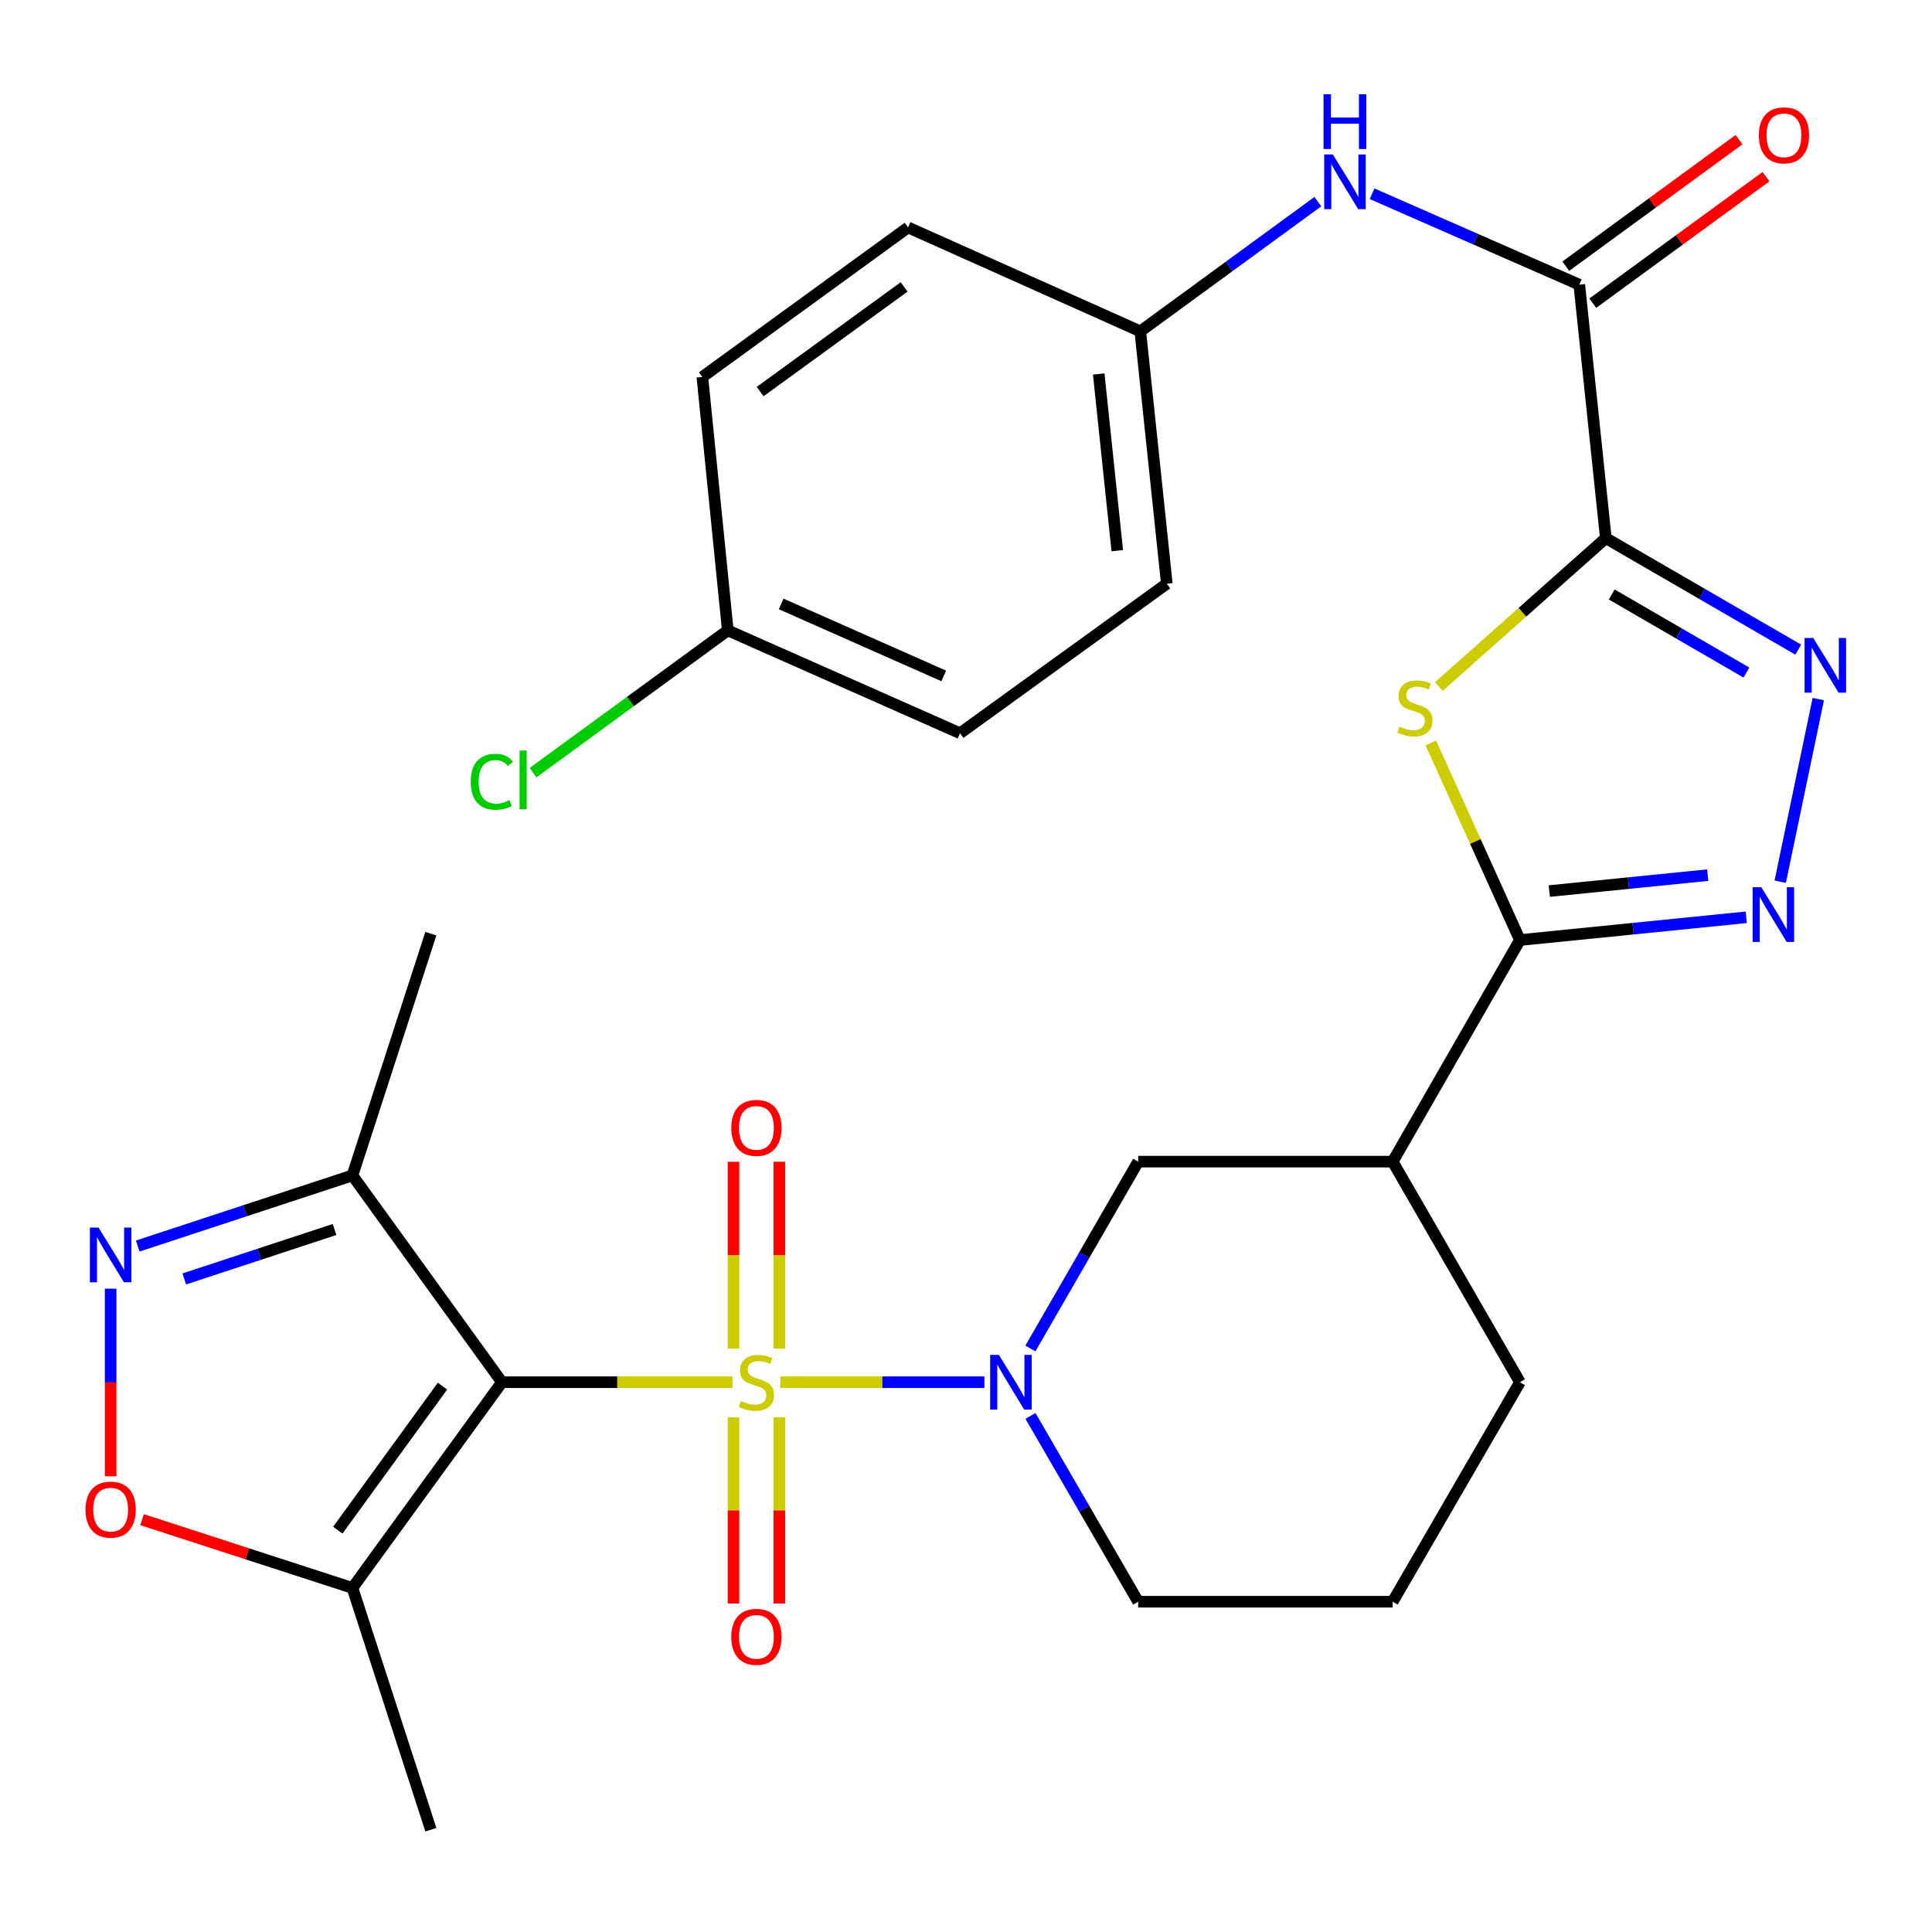 <?xml version='1.0' encoding='iso-8859-1'?>
<svg version='1.1' baseProfile='full'
              xmlns='http://www.w3.org/2000/svg'
                      xmlns:rdkit='http://www.rdkit.org/xml'
                      xmlns:xlink='http://www.w3.org/1999/xlink'
                  xml:space='preserve'
width='1000px' height='1000px' viewBox='0 0 1000 1000'>
<!-- END OF HEADER -->
<rect style='opacity:1.0;fill:#FFFFFF;stroke:none' width='1000' height='1000' x='0' y='0'> </rect>
<path class='bond-0' d='M 379.146,715.434 L 319.476,715.434' style='fill:none;fill-rule:evenodd;stroke:#CCCC00;stroke-width:6px;stroke-linecap:butt;stroke-linejoin:miter;stroke-opacity:1' />
<path class='bond-0' d='M 319.476,715.434 L 259.806,715.434' style='fill:none;fill-rule:evenodd;stroke:#000000;stroke-width:6px;stroke-linecap:butt;stroke-linejoin:miter;stroke-opacity:1' />
<path class='bond-3' d='M 403.892,715.434 L 456.713,715.434' style='fill:none;fill-rule:evenodd;stroke:#CCCC00;stroke-width:6px;stroke-linecap:butt;stroke-linejoin:miter;stroke-opacity:1' />
<path class='bond-3' d='M 456.713,715.434 L 509.533,715.434' style='fill:none;fill-rule:evenodd;stroke:#0000FF;stroke-width:6px;stroke-linecap:butt;stroke-linejoin:miter;stroke-opacity:1' />
<path class='bond-15' d='M 403.372,698.021 L 403.372,649.674' style='fill:none;fill-rule:evenodd;stroke:#CCCC00;stroke-width:6px;stroke-linecap:butt;stroke-linejoin:miter;stroke-opacity:1' />
<path class='bond-15' d='M 403.372,649.674 L 403.372,601.326' style='fill:none;fill-rule:evenodd;stroke:#FF0000;stroke-width:6px;stroke-linecap:butt;stroke-linejoin:miter;stroke-opacity:1' />
<path class='bond-15' d='M 379.666,698.021 L 379.666,649.674' style='fill:none;fill-rule:evenodd;stroke:#CCCC00;stroke-width:6px;stroke-linecap:butt;stroke-linejoin:miter;stroke-opacity:1' />
<path class='bond-15' d='M 379.666,649.674 L 379.666,601.326' style='fill:none;fill-rule:evenodd;stroke:#FF0000;stroke-width:6px;stroke-linecap:butt;stroke-linejoin:miter;stroke-opacity:1' />
<path class='bond-16' d='M 379.666,733.607 L 379.666,781.797' style='fill:none;fill-rule:evenodd;stroke:#CCCC00;stroke-width:6px;stroke-linecap:butt;stroke-linejoin:miter;stroke-opacity:1' />
<path class='bond-16' d='M 379.666,781.797 L 379.666,829.988' style='fill:none;fill-rule:evenodd;stroke:#FF0000;stroke-width:6px;stroke-linecap:butt;stroke-linejoin:miter;stroke-opacity:1' />
<path class='bond-16' d='M 403.372,733.607 L 403.372,781.797' style='fill:none;fill-rule:evenodd;stroke:#CCCC00;stroke-width:6px;stroke-linecap:butt;stroke-linejoin:miter;stroke-opacity:1' />
<path class='bond-16' d='M 403.372,781.797 L 403.372,829.988' style='fill:none;fill-rule:evenodd;stroke:#FF0000;stroke-width:6px;stroke-linecap:butt;stroke-linejoin:miter;stroke-opacity:1' />
<path class='bond-8' d='M 259.806,715.434 L 182.42,821.913' style='fill:none;fill-rule:evenodd;stroke:#000000;stroke-width:6px;stroke-linecap:butt;stroke-linejoin:miter;stroke-opacity:1' />
<path class='bond-8' d='M 229.022,717.469 L 174.852,792.004' style='fill:none;fill-rule:evenodd;stroke:#000000;stroke-width:6px;stroke-linecap:butt;stroke-linejoin:miter;stroke-opacity:1' />
<path class='bond-10' d='M 259.806,715.434 L 182.42,608.389' style='fill:none;fill-rule:evenodd;stroke:#000000;stroke-width:6px;stroke-linecap:butt;stroke-linejoin:miter;stroke-opacity:1' />
<path class='bond-1' d='M 831.17,278.535 L 787.962,316.94' style='fill:none;fill-rule:evenodd;stroke:#000000;stroke-width:6px;stroke-linecap:butt;stroke-linejoin:miter;stroke-opacity:1' />
<path class='bond-1' d='M 787.962,316.94 L 744.754,355.344' style='fill:none;fill-rule:evenodd;stroke:#CCCC00;stroke-width:6px;stroke-linecap:butt;stroke-linejoin:miter;stroke-opacity:1' />
<path class='bond-9' d='M 831.17,278.535 L 817.434,147.349' style='fill:none;fill-rule:evenodd;stroke:#000000;stroke-width:6px;stroke-linecap:butt;stroke-linejoin:miter;stroke-opacity:1' />
<path class='bond-32' d='M 831.17,278.535 L 880.967,307.396' style='fill:none;fill-rule:evenodd;stroke:#000000;stroke-width:6px;stroke-linecap:butt;stroke-linejoin:miter;stroke-opacity:1' />
<path class='bond-32' d='M 880.967,307.396 L 930.764,336.257' style='fill:none;fill-rule:evenodd;stroke:#0000FF;stroke-width:6px;stroke-linecap:butt;stroke-linejoin:miter;stroke-opacity:1' />
<path class='bond-32' d='M 834.222,307.703 L 869.08,327.906' style='fill:none;fill-rule:evenodd;stroke:#000000;stroke-width:6px;stroke-linecap:butt;stroke-linejoin:miter;stroke-opacity:1' />
<path class='bond-32' d='M 869.08,327.906 L 903.938,348.109' style='fill:none;fill-rule:evenodd;stroke:#0000FF;stroke-width:6px;stroke-linecap:butt;stroke-linejoin:miter;stroke-opacity:1' />
<path class='bond-2' d='M 740.586,384.53 L 763.647,435.549' style='fill:none;fill-rule:evenodd;stroke:#CCCC00;stroke-width:6px;stroke-linecap:butt;stroke-linejoin:miter;stroke-opacity:1' />
<path class='bond-2' d='M 763.647,435.549 L 786.709,486.567' style='fill:none;fill-rule:evenodd;stroke:#000000;stroke-width:6px;stroke-linecap:butt;stroke-linejoin:miter;stroke-opacity:1' />
<path class='bond-13' d='M 533.327,697.979 L 561.224,649.621' style='fill:none;fill-rule:evenodd;stroke:#0000FF;stroke-width:6px;stroke-linecap:butt;stroke-linejoin:miter;stroke-opacity:1' />
<path class='bond-13' d='M 561.224,649.621 L 589.12,601.264' style='fill:none;fill-rule:evenodd;stroke:#000000;stroke-width:6px;stroke-linecap:butt;stroke-linejoin:miter;stroke-opacity:1' />
<path class='bond-19' d='M 533.369,732.877 L 561.245,780.964' style='fill:none;fill-rule:evenodd;stroke:#0000FF;stroke-width:6px;stroke-linecap:butt;stroke-linejoin:miter;stroke-opacity:1' />
<path class='bond-19' d='M 561.245,780.964 L 589.12,829.051' style='fill:none;fill-rule:evenodd;stroke:#000000;stroke-width:6px;stroke-linecap:butt;stroke-linejoin:miter;stroke-opacity:1' />
<path class='bond-4' d='M 786.709,486.567 L 720.846,601.264' style='fill:none;fill-rule:evenodd;stroke:#000000;stroke-width:6px;stroke-linecap:butt;stroke-linejoin:miter;stroke-opacity:1' />
<path class='bond-6' d='M 786.709,486.567 L 845.283,480.681' style='fill:none;fill-rule:evenodd;stroke:#000000;stroke-width:6px;stroke-linecap:butt;stroke-linejoin:miter;stroke-opacity:1' />
<path class='bond-6' d='M 845.283,480.681 L 903.858,474.795' style='fill:none;fill-rule:evenodd;stroke:#0000FF;stroke-width:6px;stroke-linecap:butt;stroke-linejoin:miter;stroke-opacity:1' />
<path class='bond-6' d='M 801.911,461.214 L 842.913,457.094' style='fill:none;fill-rule:evenodd;stroke:#000000;stroke-width:6px;stroke-linecap:butt;stroke-linejoin:miter;stroke-opacity:1' />
<path class='bond-6' d='M 842.913,457.094 L 883.915,452.973' style='fill:none;fill-rule:evenodd;stroke:#0000FF;stroke-width:6px;stroke-linecap:butt;stroke-linejoin:miter;stroke-opacity:1' />
<path class='bond-5' d='M 941.148,361.839 L 921.44,456.375' style='fill:none;fill-rule:evenodd;stroke:#0000FF;stroke-width:6px;stroke-linecap:butt;stroke-linejoin:miter;stroke-opacity:1' />
<path class='bond-7' d='M 71.3,644.942 L 126.86,626.665' style='fill:none;fill-rule:evenodd;stroke:#0000FF;stroke-width:6px;stroke-linecap:butt;stroke-linejoin:miter;stroke-opacity:1' />
<path class='bond-7' d='M 126.86,626.665 L 182.42,608.389' style='fill:none;fill-rule:evenodd;stroke:#000000;stroke-width:6px;stroke-linecap:butt;stroke-linejoin:miter;stroke-opacity:1' />
<path class='bond-7' d='M 95.376,661.978 L 134.268,649.184' style='fill:none;fill-rule:evenodd;stroke:#0000FF;stroke-width:6px;stroke-linecap:butt;stroke-linejoin:miter;stroke-opacity:1' />
<path class='bond-7' d='M 134.268,649.184 L 173.16,636.391' style='fill:none;fill-rule:evenodd;stroke:#000000;stroke-width:6px;stroke-linecap:butt;stroke-linejoin:miter;stroke-opacity:1' />
<path class='bond-30' d='M 57.266,667.012 L 57.266,715.566' style='fill:none;fill-rule:evenodd;stroke:#0000FF;stroke-width:6px;stroke-linecap:butt;stroke-linejoin:miter;stroke-opacity:1' />
<path class='bond-30' d='M 57.266,715.566 L 57.266,764.12' style='fill:none;fill-rule:evenodd;stroke:#FF0000;stroke-width:6px;stroke-linecap:butt;stroke-linejoin:miter;stroke-opacity:1' />
<path class='bond-11' d='M 182.42,821.913 L 127.988,804.248' style='fill:none;fill-rule:evenodd;stroke:#000000;stroke-width:6px;stroke-linecap:butt;stroke-linejoin:miter;stroke-opacity:1' />
<path class='bond-11' d='M 127.988,804.248 L 73.556,786.583' style='fill:none;fill-rule:evenodd;stroke:#FF0000;stroke-width:6px;stroke-linecap:butt;stroke-linejoin:miter;stroke-opacity:1' />
<path class='bond-27' d='M 182.42,821.913 L 223.01,947.053' style='fill:none;fill-rule:evenodd;stroke:#000000;stroke-width:6px;stroke-linecap:butt;stroke-linejoin:miter;stroke-opacity:1' />
<path class='bond-14' d='M 817.434,147.349 L 763.812,123.816' style='fill:none;fill-rule:evenodd;stroke:#000000;stroke-width:6px;stroke-linecap:butt;stroke-linejoin:miter;stroke-opacity:1' />
<path class='bond-14' d='M 763.812,123.816 L 710.191,100.283' style='fill:none;fill-rule:evenodd;stroke:#0000FF;stroke-width:6px;stroke-linecap:butt;stroke-linejoin:miter;stroke-opacity:1' />
<path class='bond-17' d='M 824.426,156.921 L 869.255,124.174' style='fill:none;fill-rule:evenodd;stroke:#000000;stroke-width:6px;stroke-linecap:butt;stroke-linejoin:miter;stroke-opacity:1' />
<path class='bond-17' d='M 869.255,124.174 L 914.085,91.426' style='fill:none;fill-rule:evenodd;stroke:#FF0000;stroke-width:6px;stroke-linecap:butt;stroke-linejoin:miter;stroke-opacity:1' />
<path class='bond-17' d='M 810.442,137.778 L 855.272,105.031' style='fill:none;fill-rule:evenodd;stroke:#000000;stroke-width:6px;stroke-linecap:butt;stroke-linejoin:miter;stroke-opacity:1' />
<path class='bond-17' d='M 855.272,105.031 L 900.101,72.284' style='fill:none;fill-rule:evenodd;stroke:#FF0000;stroke-width:6px;stroke-linecap:butt;stroke-linejoin:miter;stroke-opacity:1' />
<path class='bond-28' d='M 182.42,608.389 L 223.01,483.261' style='fill:none;fill-rule:evenodd;stroke:#000000;stroke-width:6px;stroke-linecap:butt;stroke-linejoin:miter;stroke-opacity:1' />
<path class='bond-12' d='M 720.846,601.264 L 589.12,601.264' style='fill:none;fill-rule:evenodd;stroke:#000000;stroke-width:6px;stroke-linecap:butt;stroke-linejoin:miter;stroke-opacity:1' />
<path class='bond-31' d='M 720.846,601.264 L 786.709,715.434' style='fill:none;fill-rule:evenodd;stroke:#000000;stroke-width:6px;stroke-linecap:butt;stroke-linejoin:miter;stroke-opacity:1' />
<path class='bond-18' d='M 682.12,104.359 L 636.166,137.931' style='fill:none;fill-rule:evenodd;stroke:#0000FF;stroke-width:6px;stroke-linecap:butt;stroke-linejoin:miter;stroke-opacity:1' />
<path class='bond-18' d='M 636.166,137.931 L 590.213,171.503' style='fill:none;fill-rule:evenodd;stroke:#000000;stroke-width:6px;stroke-linecap:butt;stroke-linejoin:miter;stroke-opacity:1' />
<path class='bond-23' d='M 590.213,171.503 L 470.012,117.717' style='fill:none;fill-rule:evenodd;stroke:#000000;stroke-width:6px;stroke-linecap:butt;stroke-linejoin:miter;stroke-opacity:1' />
<path class='bond-24' d='M 590.213,171.503 L 603.936,302.136' style='fill:none;fill-rule:evenodd;stroke:#000000;stroke-width:6px;stroke-linecap:butt;stroke-linejoin:miter;stroke-opacity:1' />
<path class='bond-24' d='M 568.696,193.575 L 578.302,285.017' style='fill:none;fill-rule:evenodd;stroke:#000000;stroke-width:6px;stroke-linecap:butt;stroke-linejoin:miter;stroke-opacity:1' />
<path class='bond-29' d='M 589.12,829.051 L 720.846,829.051' style='fill:none;fill-rule:evenodd;stroke:#000000;stroke-width:6px;stroke-linecap:butt;stroke-linejoin:miter;stroke-opacity:1' />
<path class='bond-20' d='M 376.703,326.289 L 496.918,379.522' style='fill:none;fill-rule:evenodd;stroke:#000000;stroke-width:6px;stroke-linecap:butt;stroke-linejoin:miter;stroke-opacity:1' />
<path class='bond-20' d='M 404.333,312.598 L 488.484,349.861' style='fill:none;fill-rule:evenodd;stroke:#000000;stroke-width:6px;stroke-linecap:butt;stroke-linejoin:miter;stroke-opacity:1' />
<path class='bond-21' d='M 376.703,326.289 L 326.3,363.106' style='fill:none;fill-rule:evenodd;stroke:#000000;stroke-width:6px;stroke-linecap:butt;stroke-linejoin:miter;stroke-opacity:1' />
<path class='bond-21' d='M 326.3,363.106 L 275.896,399.923' style='fill:none;fill-rule:evenodd;stroke:#00CC00;stroke-width:6px;stroke-linecap:butt;stroke-linejoin:miter;stroke-opacity:1' />
<path class='bond-33' d='M 376.703,326.289 L 363.533,195.117' style='fill:none;fill-rule:evenodd;stroke:#000000;stroke-width:6px;stroke-linecap:butt;stroke-linejoin:miter;stroke-opacity:1' />
<path class='bond-22' d='M 786.709,715.434 L 720.846,829.051' style='fill:none;fill-rule:evenodd;stroke:#000000;stroke-width:6px;stroke-linecap:butt;stroke-linejoin:miter;stroke-opacity:1' />
<path class='bond-26' d='M 470.012,117.717 L 363.533,195.117' style='fill:none;fill-rule:evenodd;stroke:#000000;stroke-width:6px;stroke-linecap:butt;stroke-linejoin:miter;stroke-opacity:1' />
<path class='bond-26' d='M 467.978,148.502 L 393.443,202.682' style='fill:none;fill-rule:evenodd;stroke:#000000;stroke-width:6px;stroke-linecap:butt;stroke-linejoin:miter;stroke-opacity:1' />
<path class='bond-25' d='M 603.936,302.136 L 496.918,379.522' style='fill:none;fill-rule:evenodd;stroke:#000000;stroke-width:6px;stroke-linecap:butt;stroke-linejoin:miter;stroke-opacity:1' />
<path  class='atom-0' d='M 383.519 725.154
Q 383.839 725.274, 385.159 725.834
Q 386.479 726.394, 387.919 726.754
Q 389.399 727.074, 390.839 727.074
Q 393.519 727.074, 395.079 725.794
Q 396.639 724.474, 396.639 722.194
Q 396.639 720.634, 395.839 719.674
Q 395.079 718.714, 393.879 718.194
Q 392.679 717.674, 390.679 717.074
Q 388.159 716.314, 386.639 715.594
Q 385.159 714.874, 384.079 713.354
Q 383.039 711.834, 383.039 709.274
Q 383.039 705.714, 385.439 703.514
Q 387.879 701.314, 392.679 701.314
Q 395.959 701.314, 399.679 702.874
L 398.759 705.954
Q 395.359 704.554, 392.799 704.554
Q 390.039 704.554, 388.519 705.714
Q 386.999 706.834, 387.039 708.794
Q 387.039 710.314, 387.799 711.234
Q 388.599 712.154, 389.719 712.674
Q 390.879 713.194, 392.799 713.794
Q 395.359 714.594, 396.879 715.394
Q 398.399 716.194, 399.479 717.834
Q 400.599 719.434, 400.599 722.194
Q 400.599 726.114, 397.959 728.234
Q 395.359 730.314, 390.999 730.314
Q 388.479 730.314, 386.559 729.754
Q 384.679 729.234, 382.439 728.314
L 383.519 725.154
' fill='#CCCC00'/>
<path  class='atom-3' d='M 724.37 376.072
Q 724.69 376.192, 726.01 376.752
Q 727.33 377.312, 728.77 377.672
Q 730.25 377.992, 731.69 377.992
Q 734.37 377.992, 735.93 376.712
Q 737.49 375.392, 737.49 373.112
Q 737.49 371.552, 736.69 370.592
Q 735.93 369.632, 734.73 369.112
Q 733.53 368.592, 731.53 367.992
Q 729.01 367.232, 727.49 366.512
Q 726.01 365.792, 724.93 364.272
Q 723.89 362.752, 723.89 360.192
Q 723.89 356.632, 726.29 354.432
Q 728.73 352.232, 733.53 352.232
Q 736.81 352.232, 740.53 353.792
L 739.61 356.872
Q 736.21 355.472, 733.65 355.472
Q 730.89 355.472, 729.37 356.632
Q 727.85 357.752, 727.89 359.712
Q 727.89 361.232, 728.65 362.152
Q 729.45 363.072, 730.57 363.592
Q 731.73 364.112, 733.65 364.712
Q 736.21 365.512, 737.73 366.312
Q 739.25 367.112, 740.33 368.752
Q 741.45 370.352, 741.45 373.112
Q 741.45 377.032, 738.81 379.152
Q 736.21 381.232, 731.85 381.232
Q 729.33 381.232, 727.41 380.672
Q 725.53 380.152, 723.29 379.232
L 724.37 376.072
' fill='#CCCC00'/>
<path  class='atom-4' d='M 516.998 701.274
L 526.278 716.274
Q 527.198 717.754, 528.678 720.434
Q 530.158 723.114, 530.238 723.274
L 530.238 701.274
L 533.998 701.274
L 533.998 729.594
L 530.118 729.594
L 520.158 713.194
Q 518.998 711.274, 517.758 709.074
Q 516.558 706.874, 516.198 706.194
L 516.198 729.594
L 512.518 729.594
L 512.518 701.274
L 516.998 701.274
' fill='#0000FF'/>
<path  class='atom-6' d='M 938.527 330.225
L 947.807 345.225
Q 948.727 346.705, 950.207 349.385
Q 951.687 352.065, 951.767 352.225
L 951.767 330.225
L 955.527 330.225
L 955.527 358.545
L 951.647 358.545
L 941.687 342.145
Q 940.527 340.225, 939.287 338.025
Q 938.087 335.825, 937.727 335.145
L 937.727 358.545
L 934.047 358.545
L 934.047 330.225
L 938.527 330.225
' fill='#0000FF'/>
<path  class='atom-7' d='M 911.634 459.224
L 920.914 474.224
Q 921.834 475.704, 923.314 478.384
Q 924.794 481.064, 924.874 481.224
L 924.874 459.224
L 928.634 459.224
L 928.634 487.544
L 924.754 487.544
L 914.794 471.144
Q 913.634 469.224, 912.394 467.024
Q 911.194 464.824, 910.834 464.144
L 910.834 487.544
L 907.154 487.544
L 907.154 459.224
L 911.634 459.224
' fill='#0000FF'/>
<path  class='atom-8' d='M 51.006 635.398
L 60.286 650.398
Q 61.206 651.878, 62.686 654.558
Q 64.166 657.238, 64.246 657.398
L 64.246 635.398
L 68.006 635.398
L 68.006 663.718
L 64.126 663.718
L 54.166 647.318
Q 53.006 645.398, 51.766 643.198
Q 50.566 640.998, 50.206 640.318
L 50.206 663.718
L 46.526 663.718
L 46.526 635.398
L 51.006 635.398
' fill='#0000FF'/>
<path  class='atom-12' d='M 44.266 781.377
Q 44.266 774.577, 47.626 770.777
Q 50.986 766.977, 57.266 766.977
Q 63.546 766.977, 66.906 770.777
Q 70.266 774.577, 70.266 781.377
Q 70.266 788.257, 66.866 792.177
Q 63.466 796.057, 57.266 796.057
Q 51.026 796.057, 47.626 792.177
Q 44.266 788.297, 44.266 781.377
M 57.266 792.857
Q 61.586 792.857, 63.906 789.977
Q 66.266 787.057, 66.266 781.377
Q 66.266 775.817, 63.906 773.017
Q 61.586 770.177, 57.266 770.177
Q 52.946 770.177, 50.586 772.977
Q 48.266 775.777, 48.266 781.377
Q 48.266 787.097, 50.586 789.977
Q 52.946 792.857, 57.266 792.857
' fill='#FF0000'/>
<path  class='atom-15' d='M 689.879 79.957
L 699.159 94.957
Q 700.079 96.437, 701.559 99.117
Q 703.039 101.797, 703.119 101.957
L 703.119 79.957
L 706.879 79.957
L 706.879 108.277
L 702.999 108.277
L 693.039 91.877
Q 691.879 89.957, 690.639 87.757
Q 689.439 85.557, 689.079 84.877
L 689.079 108.277
L 685.399 108.277
L 685.399 79.957
L 689.879 79.957
' fill='#0000FF'/>
<path  class='atom-15' d='M 685.059 48.805
L 688.899 48.805
L 688.899 60.845
L 703.379 60.845
L 703.379 48.805
L 707.219 48.805
L 707.219 77.125
L 703.379 77.125
L 703.379 64.045
L 688.899 64.045
L 688.899 77.125
L 685.059 77.125
L 685.059 48.805
' fill='#0000FF'/>
<path  class='atom-16' d='M 378.519 583.788
Q 378.519 576.988, 381.879 573.188
Q 385.239 569.388, 391.519 569.388
Q 397.799 569.388, 401.159 573.188
Q 404.519 576.988, 404.519 583.788
Q 404.519 590.668, 401.119 594.588
Q 397.719 598.468, 391.519 598.468
Q 385.279 598.468, 381.879 594.588
Q 378.519 590.708, 378.519 583.788
M 391.519 595.268
Q 395.839 595.268, 398.159 592.388
Q 400.519 589.468, 400.519 583.788
Q 400.519 578.228, 398.159 575.428
Q 395.839 572.588, 391.519 572.588
Q 387.199 572.588, 384.839 575.388
Q 382.519 578.188, 382.519 583.788
Q 382.519 589.508, 384.839 592.388
Q 387.199 595.268, 391.519 595.268
' fill='#FF0000'/>
<path  class='atom-17' d='M 378.519 847.226
Q 378.519 840.426, 381.879 836.626
Q 385.239 832.826, 391.519 832.826
Q 397.799 832.826, 401.159 836.626
Q 404.519 840.426, 404.519 847.226
Q 404.519 854.106, 401.119 858.026
Q 397.719 861.906, 391.519 861.906
Q 385.279 861.906, 381.879 858.026
Q 378.519 854.146, 378.519 847.226
M 391.519 858.706
Q 395.839 858.706, 398.159 855.826
Q 400.519 852.906, 400.519 847.226
Q 400.519 841.666, 398.159 838.866
Q 395.839 836.026, 391.519 836.026
Q 387.199 836.026, 384.839 838.826
Q 382.519 841.626, 382.519 847.226
Q 382.519 852.946, 384.839 855.826
Q 387.199 858.706, 391.519 858.706
' fill='#FF0000'/>
<path  class='atom-18' d='M 910.373 70.043
Q 910.373 63.243, 913.733 59.443
Q 917.093 55.643, 923.373 55.643
Q 929.653 55.643, 933.013 59.443
Q 936.373 63.243, 936.373 70.043
Q 936.373 76.923, 932.973 80.843
Q 929.573 84.723, 923.373 84.723
Q 917.133 84.723, 913.733 80.843
Q 910.373 76.963, 910.373 70.043
M 923.373 81.523
Q 927.693 81.523, 930.013 78.643
Q 932.373 75.723, 932.373 70.043
Q 932.373 64.483, 930.013 61.683
Q 927.693 58.843, 923.373 58.843
Q 919.053 58.843, 916.693 61.643
Q 914.373 64.443, 914.373 70.043
Q 914.373 75.763, 916.693 78.643
Q 919.053 81.523, 923.373 81.523
' fill='#FF0000'/>
<path  class='atom-22' d='M 243.657 404.642
Q 243.657 397.602, 246.937 393.922
Q 250.257 390.202, 256.537 390.202
Q 262.377 390.202, 265.497 394.322
L 262.857 396.482
Q 260.577 393.482, 256.537 393.482
Q 252.257 393.482, 249.977 396.362
Q 247.737 399.202, 247.737 404.642
Q 247.737 410.242, 250.057 413.122
Q 252.417 416.002, 256.977 416.002
Q 260.097 416.002, 263.737 414.122
L 264.857 417.122
Q 263.377 418.082, 261.137 418.642
Q 258.897 419.202, 256.417 419.202
Q 250.257 419.202, 246.937 415.442
Q 243.657 411.682, 243.657 404.642
' fill='#00CC00'/>
<path  class='atom-22' d='M 268.937 388.482
L 272.617 388.482
L 272.617 418.842
L 268.937 418.842
L 268.937 388.482
' fill='#00CC00'/>
</svg>
